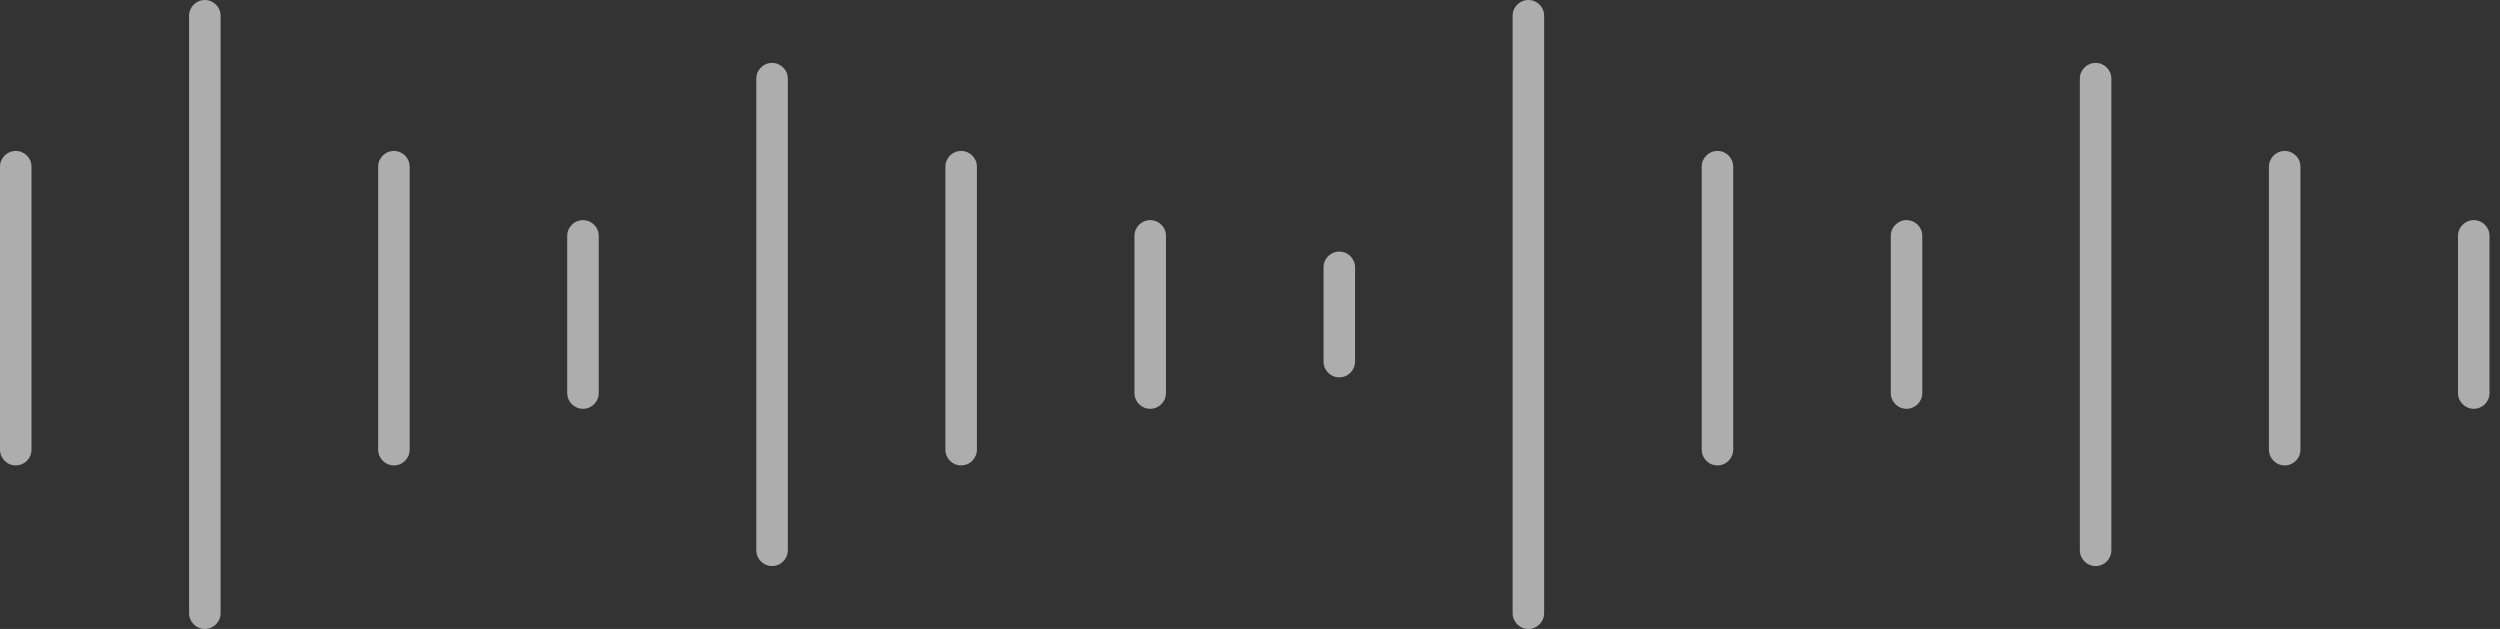 <svg xmlns="http://www.w3.org/2000/svg" xmlns:xlink="http://www.w3.org/1999/xlink" width="159" height="40" viewBox="0 0 159 40"><rect x="0" y="0" width="159" height="40" fill="#333333" stroke="none"/><title>Timeline</title><desc>Created with Sketch.</desc><g id="Page-1" stroke="none" stroke-width="1" fill="none" fill-rule="evenodd" fill-opacity="0.6"><g id="UI---Podcast" transform="translate(-233, -1810)" fill="#FFFFFF" fill-opacity="0.6"><g id="Recent-Episodes" transform="translate(0, 1297)" fill="#FFFFFF" fill-opacity="0.6"><g id="Podcast-/-Grid-item" transform="translate(131, 205)" fill="#FFFFFF" fill-opacity="0.6"><path d="M115.027,308 C115.581,308 116.03,308.449 116.03,309.002 L116.03,346.998 C116.03,347.551 115.581,348 115.027,348 C114.474,348 114.025,347.551 114.025,346.998 L114.025,309.002 C114.025,308.449 114.474,308 115.027,308 Z M199.205,308 C199.758,308 200.207,308.449 200.207,309.002 L200.207,346.998 C200.207,347.551 199.758,348 199.205,348 C198.651,348 198.203,347.551 198.203,346.998 L198.203,309.002 C198.203,308.449 198.651,308 199.205,308 Z M151.103,312 C151.657,312 152.105,312.449 152.105,313.002 L152.105,342.998 C152.105,343.551 151.657,344 151.103,344 C150.55,344 150.101,343.551 150.101,342.998 L150.101,313.002 C150.101,312.449 150.55,312 151.103,312 Z M235.281,312 C235.834,312 236.283,312.449 236.283,313.002 L236.283,342.998 C236.283,343.551 235.834,344 235.281,344 C234.727,344 234.278,343.551 234.278,342.998 L234.278,313.002 C234.278,312.449 234.727,312 235.281,312 Z M127.053,317.6 C127.606,317.6 128.055,318.049 128.055,318.602 L128.055,336.598 C128.055,337.151 127.606,337.6 127.053,337.6 C126.499,337.6 126.051,337.151 126.051,336.598 L126.051,318.602 C126.051,318.049 126.499,317.6 127.053,317.6 Z M211.23,317.6 C211.783,317.6 212.232,318.049 212.232,318.602 L212.232,336.598 C212.232,337.151 211.783,337.6 211.23,337.6 C210.677,337.6 210.228,337.151 210.228,336.598 L210.228,318.602 C210.228,318.049 210.677,317.6 211.23,317.6 Z M163.129,317.6 C163.682,317.6 164.131,318.049 164.131,318.602 L164.131,336.598 C164.131,337.151 163.682,337.6 163.129,337.6 C162.575,337.6 162.127,337.151 162.127,336.598 L162.127,318.602 C162.127,318.049 162.575,317.6 163.129,317.6 Z M247.306,317.6 C247.859,317.6 248.308,318.049 248.308,318.602 L248.308,336.598 C248.308,337.151 247.859,337.6 247.306,337.6 C246.752,337.6 246.304,337.151 246.304,336.598 L246.304,318.602 C246.304,318.049 246.752,317.6 247.306,317.6 Z M103.002,317.6 C103.556,317.6 104.004,318.049 104.004,318.602 L104.004,336.598 C104.004,337.151 103.556,337.6 103.002,337.6 C102.449,337.6 102,337.151 102,336.598 L102,318.602 C102,318.049 102.449,317.6 103.002,317.6 Z M139.078,322 C139.632,322 140.08,322.449 140.08,323.002 L140.08,332.998 C140.08,333.551 139.632,334 139.078,334 C138.525,334 138.076,333.551 138.076,332.998 L138.076,323.002 C138.076,322.449 138.525,322 139.078,322 Z M223.255,322 C223.809,322 224.257,322.449 224.257,323.002 L224.257,332.998 C224.257,333.551 223.809,334 223.255,334 C222.702,334 222.253,333.551 222.253,332.998 L222.253,323.002 C222.253,322.449 222.702,322 223.255,322 Z M175.154,322 C175.707,322 176.156,322.449 176.156,323.002 L176.156,332.998 C176.156,333.551 175.707,334 175.154,334 C174.601,334 174.152,333.551 174.152,332.998 L174.152,323.002 C174.152,322.449 174.601,322 175.154,322 Z M259.331,322 C259.885,322 260.333,322.449 260.333,323.002 L260.333,332.998 C260.333,333.551 259.885,334 259.331,334 C258.778,334 258.329,333.551 258.329,332.998 L258.329,323.002 C258.329,322.449 258.778,322 259.331,322 Z M187.179,324 C187.733,324 188.181,324.449 188.181,325.002 L188.181,330.998 C188.181,331.551 187.733,332 187.179,332 C186.626,332 186.177,331.551 186.177,330.998 L186.177,325.002 C186.177,324.449 186.626,324 187.179,324 Z" id="Timeline" fill="#FFFFFF" fill-opacity="0.6"></path></g></g></g></g></svg>